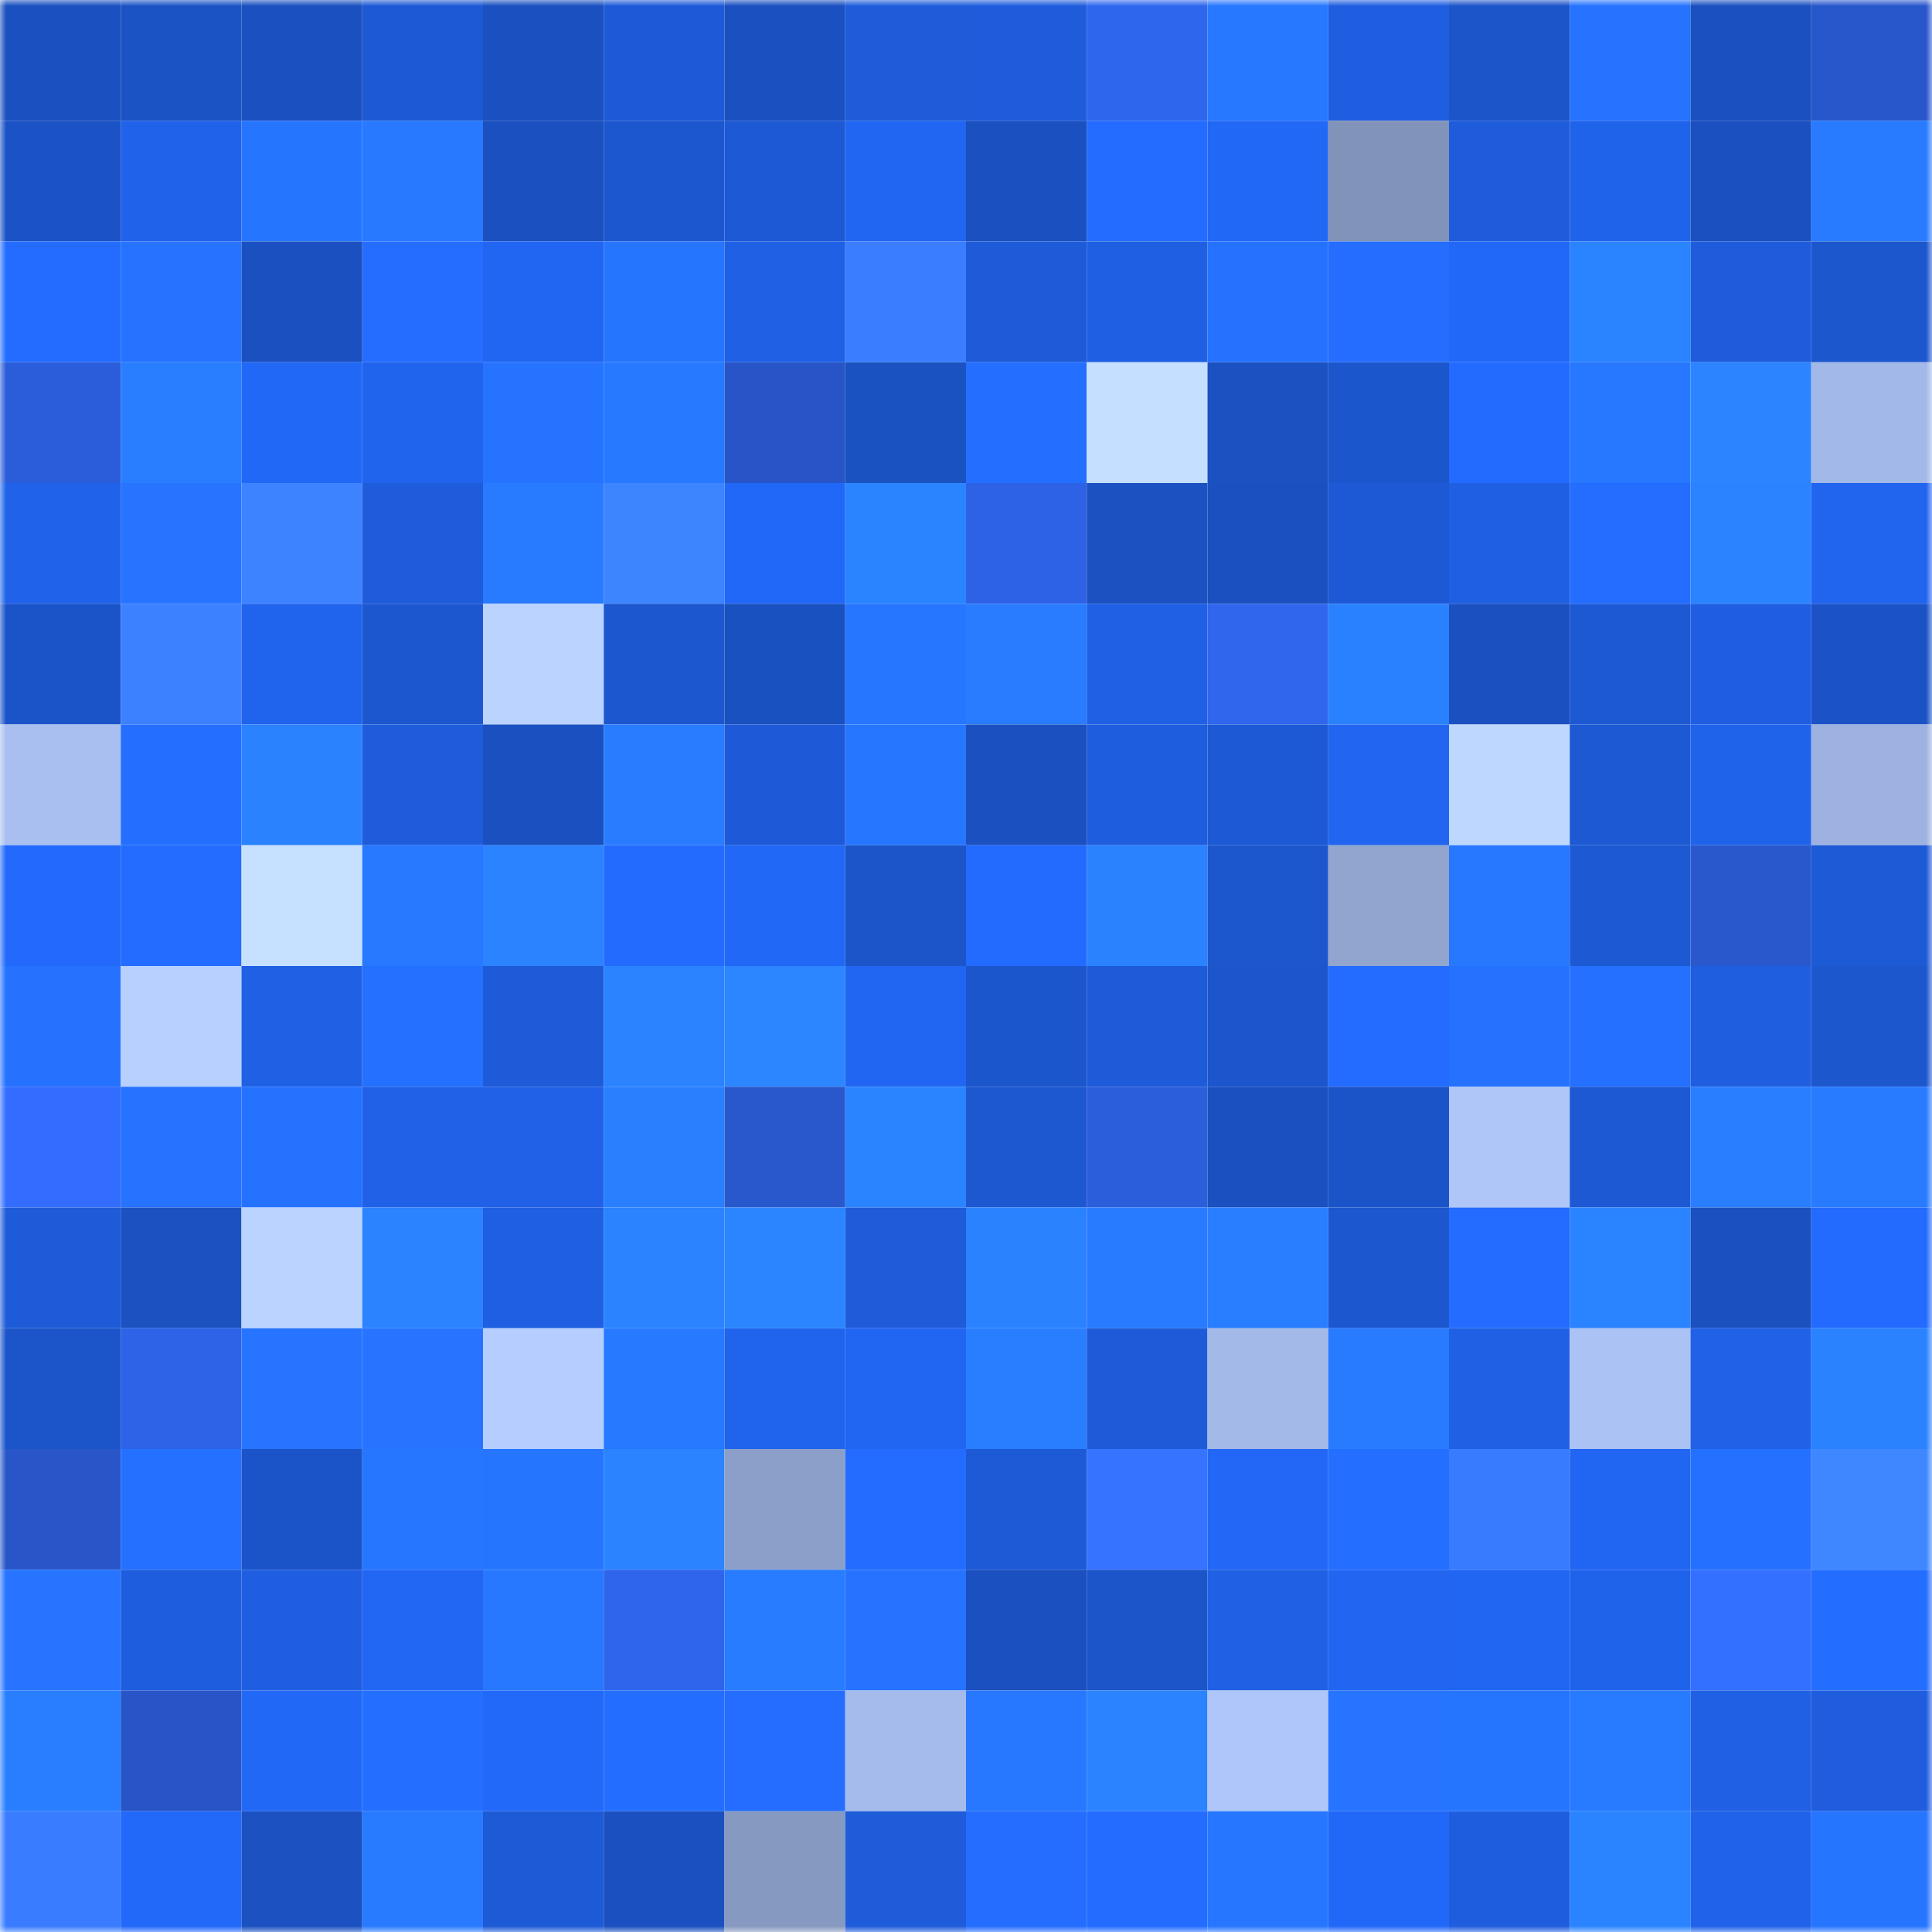 <svg viewBox="0 0 160 160" fill="none" role="img" xmlns="http://www.w3.org/2000/svg" width="240" height="240" name="basenames%2Ckyzmen.base.eth"><mask id="1822946475" mask-type="alpha" maskUnits="userSpaceOnUse" x="0" y="0" width="160" height="160"><rect width="160" height="160" fill="#FFFFFF"></rect></mask><g mask="url(#1822946475)"><rect x="0" y="0" width="10" height="10" fill="#1a50bf"></rect><rect x="10" y="0" width="10" height="10" fill="#1b53c5"></rect><rect x="20" y="0" width="10" height="10" fill="#1a50bf"></rect><rect x="30" y="0" width="10" height="10" fill="#1d59d4"></rect><rect x="40" y="0" width="10" height="10" fill="#1a50bf"></rect><rect x="50" y="0" width="10" height="10" fill="#1e5ad7"></rect><rect x="60" y="0" width="10" height="10" fill="#1a50bf"></rect><rect x="70" y="0" width="10" height="10" fill="#1e5cda"></rect><rect x="80" y="0" width="10" height="10" fill="#1e5cdc"></rect><rect x="90" y="0" width="10" height="10" fill="#2f66ee"></rect><rect x="100" y="0" width="10" height="10" fill="#2778ff"></rect><rect x="110" y="0" width="10" height="10" fill="#1f5ee0"></rect><rect x="120" y="0" width="10" height="10" fill="#1c54c9"></rect><rect x="130" y="0" width="10" height="10" fill="#2673ff"></rect><rect x="140" y="0" width="10" height="10" fill="#1a50bf"></rect><rect x="150" y="0" width="10" height="10" fill="#2857cc"></rect><rect x="0" y="10" width="10" height="10" fill="#1b53c6"></rect><rect x="10" y="10" width="10" height="10" fill="#2062e9"></rect><rect x="20" y="10" width="10" height="10" fill="#2675ff"></rect><rect x="30" y="10" width="10" height="10" fill="#2879ff"></rect><rect x="40" y="10" width="10" height="10" fill="#1a50bf"></rect><rect x="50" y="10" width="10" height="10" fill="#1c57cf"></rect><rect x="60" y="10" width="10" height="10" fill="#1d59d4"></rect><rect x="70" y="10" width="10" height="10" fill="#2166f2"></rect><rect x="80" y="10" width="10" height="10" fill="#1a50bf"></rect><rect x="90" y="10" width="10" height="10" fill="#236cff"></rect><rect x="100" y="10" width="10" height="10" fill="#2268f7"></rect><rect x="110" y="10" width="10" height="10" fill="#8193b9"></rect><rect x="120" y="10" width="10" height="10" fill="#1e5cdb"></rect><rect x="130" y="10" width="10" height="10" fill="#2063eb"></rect><rect x="140" y="10" width="10" height="10" fill="#1a50bf"></rect><rect x="150" y="10" width="10" height="10" fill="#287bff"></rect><rect x="0" y="20" width="10" height="10" fill="#236cff"></rect><rect x="10" y="20" width="10" height="10" fill="#2673ff"></rect><rect x="20" y="20" width="10" height="10" fill="#1a50bf"></rect><rect x="30" y="20" width="10" height="10" fill="#246dff"></rect><rect x="40" y="20" width="10" height="10" fill="#2166f3"></rect><rect x="50" y="20" width="10" height="10" fill="#2675ff"></rect><rect x="60" y="20" width="10" height="10" fill="#1f60e5"></rect><rect x="70" y="20" width="10" height="10" fill="#3a7eff"></rect><rect x="80" y="20" width="10" height="10" fill="#1e5bd8"></rect><rect x="90" y="20" width="10" height="10" fill="#1f5fe1"></rect><rect x="100" y="20" width="10" height="10" fill="#2572ff"></rect><rect x="110" y="20" width="10" height="10" fill="#246dff"></rect><rect x="120" y="20" width="10" height="10" fill="#2268f8"></rect><rect x="130" y="20" width="10" height="10" fill="#2b84ff"></rect><rect x="140" y="20" width="10" height="10" fill="#1e5cdc"></rect><rect x="150" y="20" width="10" height="10" fill="#1c57ce"></rect><rect x="0" y="30" width="10" height="10" fill="#2b5dda"></rect><rect x="10" y="30" width="10" height="10" fill="#297eff"></rect><rect x="20" y="30" width="10" height="10" fill="#2268f7"></rect><rect x="30" y="30" width="10" height="10" fill="#2063ec"></rect><rect x="40" y="30" width="10" height="10" fill="#2673ff"></rect><rect x="50" y="30" width="10" height="10" fill="#2779ff"></rect><rect x="60" y="30" width="10" height="10" fill="#2755c7"></rect><rect x="70" y="30" width="10" height="10" fill="#1b52c2"></rect><rect x="80" y="30" width="10" height="10" fill="#246fff"></rect><rect x="90" y="30" width="10" height="10" fill="#c4dfff"></rect><rect x="100" y="30" width="10" height="10" fill="#1b51c1"></rect><rect x="110" y="30" width="10" height="10" fill="#1c56cc"></rect><rect x="120" y="30" width="10" height="10" fill="#236afe"></rect><rect x="130" y="30" width="10" height="10" fill="#2777ff"></rect><rect x="140" y="30" width="10" height="10" fill="#2c85ff"></rect><rect x="150" y="30" width="10" height="10" fill="#a2b8e8"></rect><rect x="0" y="40" width="10" height="10" fill="#2062e9"></rect><rect x="10" y="40" width="10" height="10" fill="#2674ff"></rect><rect x="20" y="40" width="10" height="10" fill="#3d83ff"></rect><rect x="30" y="40" width="10" height="10" fill="#1e5cdc"></rect><rect x="40" y="40" width="10" height="10" fill="#287aff"></rect><rect x="50" y="40" width="10" height="10" fill="#3d84ff"></rect><rect x="60" y="40" width="10" height="10" fill="#2268f8"></rect><rect x="70" y="40" width="10" height="10" fill="#2b84ff"></rect><rect x="80" y="40" width="10" height="10" fill="#2e62e6"></rect><rect x="90" y="40" width="10" height="10" fill="#1b51c1"></rect><rect x="100" y="40" width="10" height="10" fill="#1a50bf"></rect><rect x="110" y="40" width="10" height="10" fill="#1d59d4"></rect><rect x="120" y="40" width="10" height="10" fill="#1f5fe2"></rect><rect x="130" y="40" width="10" height="10" fill="#246dff"></rect><rect x="140" y="40" width="10" height="10" fill="#2b83ff"></rect><rect x="150" y="40" width="10" height="10" fill="#2164ee"></rect><rect x="0" y="50" width="10" height="10" fill="#1b54c8"></rect><rect x="10" y="50" width="10" height="10" fill="#3c81ff"></rect><rect x="20" y="50" width="10" height="10" fill="#2063ec"></rect><rect x="30" y="50" width="10" height="10" fill="#1d57d0"></rect><rect x="40" y="50" width="10" height="10" fill="#bad3ff"></rect><rect x="50" y="50" width="10" height="10" fill="#1c57cf"></rect><rect x="60" y="50" width="10" height="10" fill="#1a51c0"></rect><rect x="70" y="50" width="10" height="10" fill="#2776ff"></rect><rect x="80" y="50" width="10" height="10" fill="#297cff"></rect><rect x="90" y="50" width="10" height="10" fill="#1f60e5"></rect><rect x="100" y="50" width="10" height="10" fill="#2f66ed"></rect><rect x="110" y="50" width="10" height="10" fill="#2a81ff"></rect><rect x="120" y="50" width="10" height="10" fill="#1a50bf"></rect><rect x="130" y="50" width="10" height="10" fill="#1d59d3"></rect><rect x="140" y="50" width="10" height="10" fill="#1f5ee0"></rect><rect x="150" y="50" width="10" height="10" fill="#1b53c6"></rect><rect x="0" y="60" width="10" height="10" fill="#a8bff0"></rect><rect x="10" y="60" width="10" height="10" fill="#246fff"></rect><rect x="20" y="60" width="10" height="10" fill="#2b82ff"></rect><rect x="30" y="60" width="10" height="10" fill="#1e5cdc"></rect><rect x="40" y="60" width="10" height="10" fill="#1a50bf"></rect><rect x="50" y="60" width="10" height="10" fill="#297cff"></rect><rect x="60" y="60" width="10" height="10" fill="#1e5ad7"></rect><rect x="70" y="60" width="10" height="10" fill="#2776ff"></rect><rect x="80" y="60" width="10" height="10" fill="#1a50bf"></rect><rect x="90" y="60" width="10" height="10" fill="#1e5ddd"></rect><rect x="100" y="60" width="10" height="10" fill="#1d59d4"></rect><rect x="110" y="60" width="10" height="10" fill="#2165f0"></rect><rect x="120" y="60" width="10" height="10" fill="#bdd7ff"></rect><rect x="130" y="60" width="10" height="10" fill="#1d59d3"></rect><rect x="140" y="60" width="10" height="10" fill="#2063eb"></rect><rect x="150" y="60" width="10" height="10" fill="#9db2e0"></rect><rect x="0" y="70" width="10" height="10" fill="#236afc"></rect><rect x="10" y="70" width="10" height="10" fill="#236cff"></rect><rect x="20" y="70" width="10" height="10" fill="#c6e1ff"></rect><rect x="30" y="70" width="10" height="10" fill="#2879ff"></rect><rect x="40" y="70" width="10" height="10" fill="#2b83ff"></rect><rect x="50" y="70" width="10" height="10" fill="#236bff"></rect><rect x="60" y="70" width="10" height="10" fill="#2268f7"></rect><rect x="70" y="70" width="10" height="10" fill="#1c55ca"></rect><rect x="80" y="70" width="10" height="10" fill="#236bfe"></rect><rect x="90" y="70" width="10" height="10" fill="#2a82ff"></rect><rect x="100" y="70" width="10" height="10" fill="#1c57ce"></rect><rect x="110" y="70" width="10" height="10" fill="#91a5cf"></rect><rect x="120" y="70" width="10" height="10" fill="#2778ff"></rect><rect x="130" y="70" width="10" height="10" fill="#1d59d3"></rect><rect x="140" y="70" width="10" height="10" fill="#2958cd"></rect><rect x="150" y="70" width="10" height="10" fill="#1d5ad6"></rect><rect x="0" y="80" width="10" height="10" fill="#2572ff"></rect><rect x="10" y="80" width="10" height="10" fill="#b7d0ff"></rect><rect x="20" y="80" width="10" height="10" fill="#1f60e5"></rect><rect x="30" y="80" width="10" height="10" fill="#2571ff"></rect><rect x="40" y="80" width="10" height="10" fill="#1e5bd8"></rect><rect x="50" y="80" width="10" height="10" fill="#2b83ff"></rect><rect x="60" y="80" width="10" height="10" fill="#2c86ff"></rect><rect x="70" y="80" width="10" height="10" fill="#2166f2"></rect><rect x="80" y="80" width="10" height="10" fill="#1c56cd"></rect><rect x="90" y="80" width="10" height="10" fill="#1e5bd9"></rect><rect x="100" y="80" width="10" height="10" fill="#1c55cc"></rect><rect x="110" y="80" width="10" height="10" fill="#236cff"></rect><rect x="120" y="80" width="10" height="10" fill="#2572ff"></rect><rect x="130" y="80" width="10" height="10" fill="#2570ff"></rect><rect x="140" y="80" width="10" height="10" fill="#1f5edf"></rect><rect x="150" y="80" width="10" height="10" fill="#1c57ce"></rect><rect x="0" y="90" width="10" height="10" fill="#336dff"></rect><rect x="10" y="90" width="10" height="10" fill="#2673ff"></rect><rect x="20" y="90" width="10" height="10" fill="#2572ff"></rect><rect x="30" y="90" width="10" height="10" fill="#2061e8"></rect><rect x="40" y="90" width="10" height="10" fill="#2061e8"></rect><rect x="50" y="90" width="10" height="10" fill="#2a7fff"></rect><rect x="60" y="90" width="10" height="10" fill="#2958cd"></rect><rect x="70" y="90" width="10" height="10" fill="#2b84ff"></rect><rect x="80" y="90" width="10" height="10" fill="#1d58d1"></rect><rect x="90" y="90" width="10" height="10" fill="#2b5edb"></rect><rect x="100" y="90" width="10" height="10" fill="#1a50bf"></rect><rect x="110" y="90" width="10" height="10" fill="#1b54c8"></rect><rect x="120" y="90" width="10" height="10" fill="#aec6f8"></rect><rect x="130" y="90" width="10" height="10" fill="#1d59d3"></rect><rect x="140" y="90" width="10" height="10" fill="#297dff"></rect><rect x="150" y="90" width="10" height="10" fill="#287bff"></rect><rect x="0" y="100" width="10" height="10" fill="#1e5bd8"></rect><rect x="10" y="100" width="10" height="10" fill="#1b51c1"></rect><rect x="20" y="100" width="10" height="10" fill="#bad4ff"></rect><rect x="30" y="100" width="10" height="10" fill="#2b83ff"></rect><rect x="40" y="100" width="10" height="10" fill="#1f5fe2"></rect><rect x="50" y="100" width="10" height="10" fill="#2b83ff"></rect><rect x="60" y="100" width="10" height="10" fill="#2b85ff"></rect><rect x="70" y="100" width="10" height="10" fill="#1e5cda"></rect><rect x="80" y="100" width="10" height="10" fill="#2b82ff"></rect><rect x="90" y="100" width="10" height="10" fill="#287bff"></rect><rect x="100" y="100" width="10" height="10" fill="#297eff"></rect><rect x="110" y="100" width="10" height="10" fill="#1d57d0"></rect><rect x="120" y="100" width="10" height="10" fill="#236cff"></rect><rect x="130" y="100" width="10" height="10" fill="#2b84ff"></rect><rect x="140" y="100" width="10" height="10" fill="#1a50bf"></rect><rect x="150" y="100" width="10" height="10" fill="#236bfe"></rect><rect x="0" y="110" width="10" height="10" fill="#1c55ca"></rect><rect x="10" y="110" width="10" height="10" fill="#2e63e7"></rect><rect x="20" y="110" width="10" height="10" fill="#2674ff"></rect><rect x="30" y="110" width="10" height="10" fill="#2674ff"></rect><rect x="40" y="110" width="10" height="10" fill="#b5ceff"></rect><rect x="50" y="110" width="10" height="10" fill="#2779ff"></rect><rect x="60" y="110" width="10" height="10" fill="#2063ed"></rect><rect x="70" y="110" width="10" height="10" fill="#2166f2"></rect><rect x="80" y="110" width="10" height="10" fill="#297dff"></rect><rect x="90" y="110" width="10" height="10" fill="#1e5bd9"></rect><rect x="100" y="110" width="10" height="10" fill="#a3b9e8"></rect><rect x="110" y="110" width="10" height="10" fill="#287bff"></rect><rect x="120" y="110" width="10" height="10" fill="#1f60e5"></rect><rect x="130" y="110" width="10" height="10" fill="#abc2f4"></rect><rect x="140" y="110" width="10" height="10" fill="#2061e8"></rect><rect x="150" y="110" width="10" height="10" fill="#2b82ff"></rect><rect x="0" y="120" width="10" height="10" fill="#2856c8"></rect><rect x="10" y="120" width="10" height="10" fill="#2571ff"></rect><rect x="20" y="120" width="10" height="10" fill="#1b54c8"></rect><rect x="30" y="120" width="10" height="10" fill="#2676ff"></rect><rect x="40" y="120" width="10" height="10" fill="#2675ff"></rect><rect x="50" y="120" width="10" height="10" fill="#2b83ff"></rect><rect x="60" y="120" width="10" height="10" fill="#8c9fc8"></rect><rect x="70" y="120" width="10" height="10" fill="#236cff"></rect><rect x="80" y="120" width="10" height="10" fill="#1d5ad6"></rect><rect x="90" y="120" width="10" height="10" fill="#3674ff"></rect><rect x="100" y="120" width="10" height="10" fill="#2267f6"></rect><rect x="110" y="120" width="10" height="10" fill="#246fff"></rect><rect x="120" y="120" width="10" height="10" fill="#397bff"></rect><rect x="130" y="120" width="10" height="10" fill="#2166f3"></rect><rect x="140" y="120" width="10" height="10" fill="#2571ff"></rect><rect x="150" y="120" width="10" height="10" fill="#3e87ff"></rect><rect x="0" y="130" width="10" height="10" fill="#2674ff"></rect><rect x="10" y="130" width="10" height="10" fill="#1e5ddd"></rect><rect x="20" y="130" width="10" height="10" fill="#1f5ee1"></rect><rect x="30" y="130" width="10" height="10" fill="#2266f4"></rect><rect x="40" y="130" width="10" height="10" fill="#2778ff"></rect><rect x="50" y="130" width="10" height="10" fill="#2f65ec"></rect><rect x="60" y="130" width="10" height="10" fill="#287cff"></rect><rect x="70" y="130" width="10" height="10" fill="#2673ff"></rect><rect x="80" y="130" width="10" height="10" fill="#1a50bf"></rect><rect x="90" y="130" width="10" height="10" fill="#1c54c9"></rect><rect x="100" y="130" width="10" height="10" fill="#1f60e5"></rect><rect x="110" y="130" width="10" height="10" fill="#2165f0"></rect><rect x="120" y="130" width="10" height="10" fill="#2166f3"></rect><rect x="130" y="130" width="10" height="10" fill="#2063eb"></rect><rect x="140" y="130" width="10" height="10" fill="#3470ff"></rect><rect x="150" y="130" width="10" height="10" fill="#246eff"></rect><rect x="0" y="140" width="10" height="10" fill="#297eff"></rect><rect x="10" y="140" width="10" height="10" fill="#2755c7"></rect><rect x="20" y="140" width="10" height="10" fill="#2268f7"></rect><rect x="30" y="140" width="10" height="10" fill="#246fff"></rect><rect x="40" y="140" width="10" height="10" fill="#2269fa"></rect><rect x="50" y="140" width="10" height="10" fill="#246eff"></rect><rect x="60" y="140" width="10" height="10" fill="#246dff"></rect><rect x="70" y="140" width="10" height="10" fill="#a5bbec"></rect><rect x="80" y="140" width="10" height="10" fill="#2778ff"></rect><rect x="90" y="140" width="10" height="10" fill="#2b83ff"></rect><rect x="100" y="140" width="10" height="10" fill="#aec6f9"></rect><rect x="110" y="140" width="10" height="10" fill="#2674ff"></rect><rect x="120" y="140" width="10" height="10" fill="#2675ff"></rect><rect x="130" y="140" width="10" height="10" fill="#287aff"></rect><rect x="140" y="140" width="10" height="10" fill="#1f60e4"></rect><rect x="150" y="140" width="10" height="10" fill="#1f5dde"></rect><rect x="0" y="150" width="10" height="10" fill="#397cff"></rect><rect x="10" y="150" width="10" height="10" fill="#2269f9"></rect><rect x="20" y="150" width="10" height="10" fill="#1b51c1"></rect><rect x="30" y="150" width="10" height="10" fill="#287bff"></rect><rect x="40" y="150" width="10" height="10" fill="#1d5ad6"></rect><rect x="50" y="150" width="10" height="10" fill="#1a50bf"></rect><rect x="60" y="150" width="10" height="10" fill="#8699c0"></rect><rect x="70" y="150" width="10" height="10" fill="#1e5cda"></rect><rect x="80" y="150" width="10" height="10" fill="#246dff"></rect><rect x="90" y="150" width="10" height="10" fill="#236cff"></rect><rect x="100" y="150" width="10" height="10" fill="#2776ff"></rect><rect x="110" y="150" width="10" height="10" fill="#2268f8"></rect><rect x="120" y="150" width="10" height="10" fill="#1f5ddf"></rect><rect x="130" y="150" width="10" height="10" fill="#2b84ff"></rect><rect x="140" y="150" width="10" height="10" fill="#2062e9"></rect><rect x="150" y="150" width="10" height="10" fill="#2675ff"></rect></g></svg>